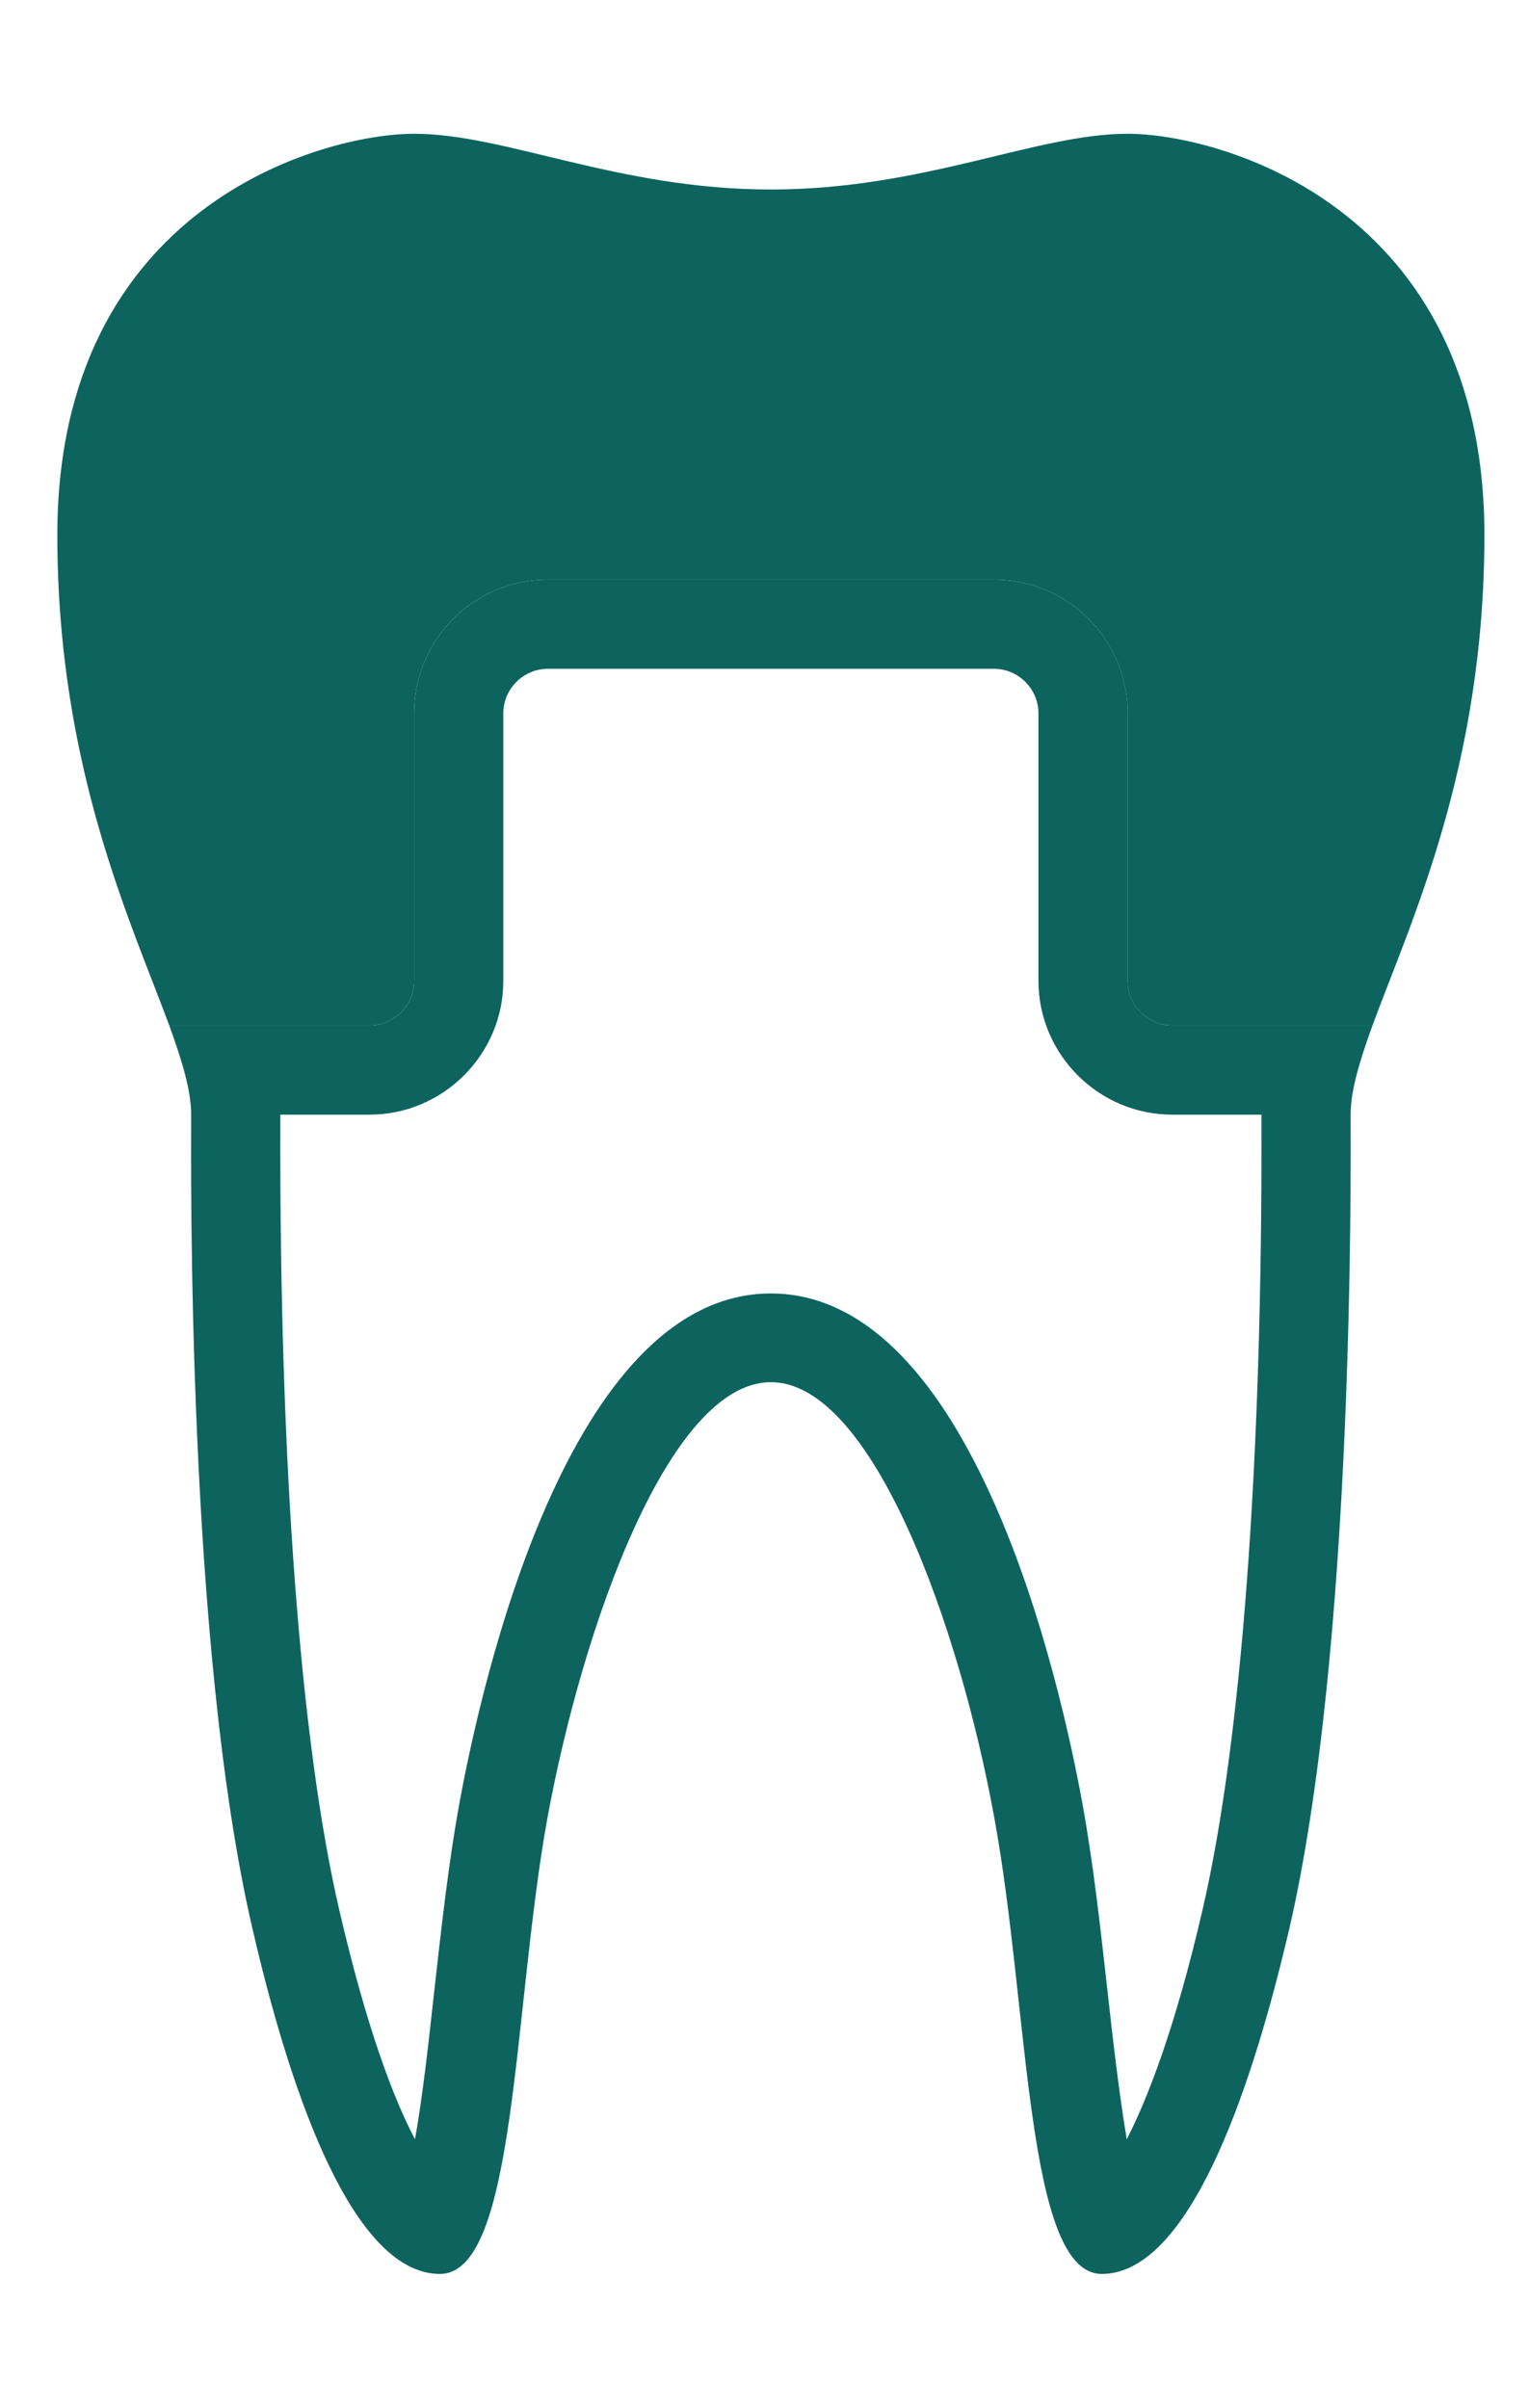 <svg xmlns="http://www.w3.org/2000/svg" width="80" height="126" viewBox="0 0 80 126" fill="none"><g clip-path="url(#clip0_2_359)"><path d="M71.811 53.667H61.334c-1.283.0-2.333-1.05-2.333-2.333v-14c0-3.873-3.127-7-7-7H28.667c-3.873.0-7 3.127-7 7v14c0 1.283-1.05 2.333-2.333 2.333H8.857C9.534 55.533 10.001 57.073 10.001 58.333c0 2.87-.233 27.86 3.22 42.654C15.694 111.65 19.007 119 23.021 119c4.013.0 3.803-13.837 5.623-23.87 1.843-10.033 6.37-22.797 11.69-22.797s9.87 12.787 11.69 22.797C53.867 105.163 53.657 119 57.647 119c3.99.0 7.303-7.35 9.8-18.013C70.877 86.193 70.667 61.203 70.667 58.333c0-1.26.467-2.8 1.143-4.667zm-8.89 46.27C61.451 106.283 60.004 109.9 58.954 111.953 58.557 109.597 58.207 106.563 57.951 104.23 57.577 100.917 57.204 97.487 56.621 94.313 55.477 88.06 50.927 67.69 40.334 67.69S25.191 88.083 24.047 94.313C23.464 97.487 23.091 100.917 22.717 104.23 22.461 106.563 22.134 109.597 21.714 111.953c-1.073-2.03-2.497-5.67-3.967-12.016C15.717 91.163 14.621 76.58 14.667 58.87V58.333h4.667c3.85.0 7-3.15 7-7v-14c0-1.283 1.05-2.333 2.333-2.333H52.001c1.283.0 2.333 1.05 2.333 2.333v14c0 3.85 3.15 7 7 7h4.667V58.87C66.047 76.58 64.951 91.163 62.921 99.937z" fill="#0d645f"/><path d="M21.667 51.333v-14c0-3.873 3.127-7 7-7H52c3.873.0 7 3.127 7 7v14c0 1.283 1.05 2.333 2.333 2.333H71.81c1.983-5.39 5.857-13.51 5.857-25.667C77.667 10.78 63.783 7 59 7S48.337 9.917 40.333 9.917C32.33 9.917 26.45 7 21.667 7 16.883 7 3 10.78 3 28 3 40.157 6.873 48.277 8.857 53.667H19.333c1.283.0 2.333-1.05 2.333-2.333z" fill="#0d645f"/></g><defs><clipPath id="clip0_2_359"><rect width="74.667" height="112" fill="#fff" transform="translate(3 7)"/></clipPath></defs></svg>